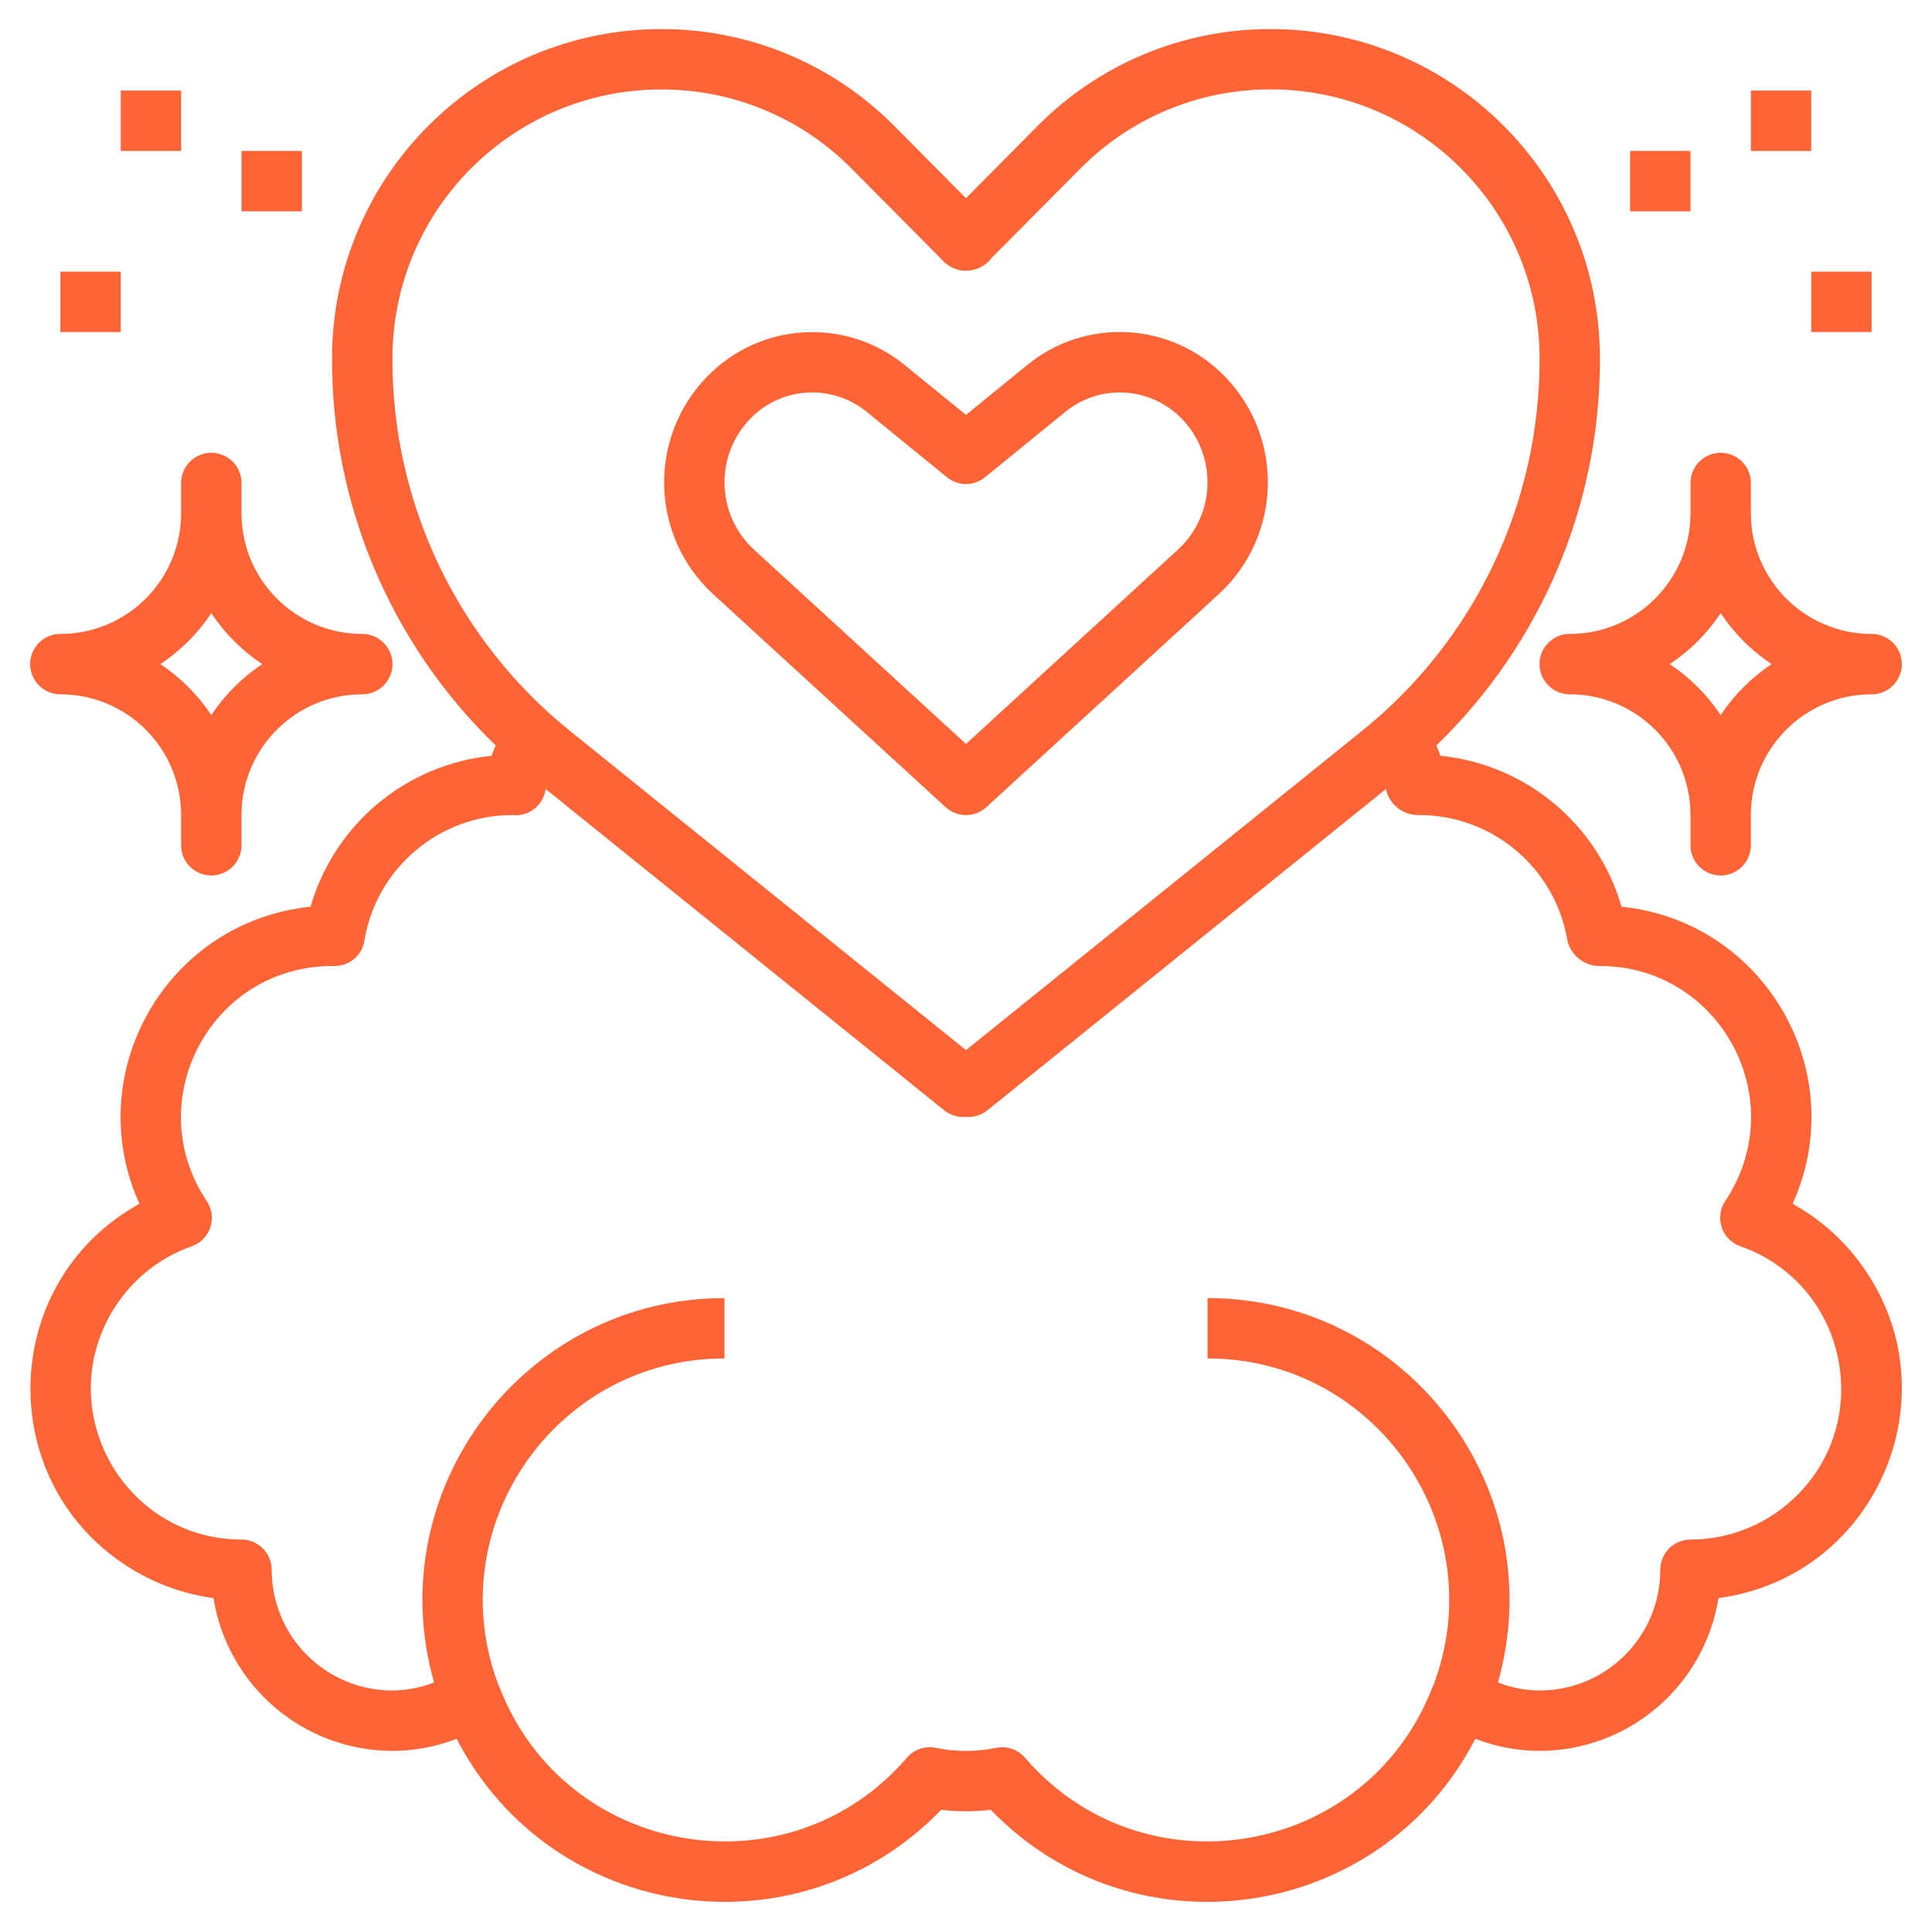 <?xml version="1.0" encoding="UTF-8"?> <svg xmlns="http://www.w3.org/2000/svg" viewBox="1968 2468 64 64" width="64" height="64" data-guides="{&quot;vertical&quot;:[],&quot;horizontal&quot;:[]}"><path fill="#ff6436" stroke="none" fill-opacity="1" stroke-width="1" stroke-opacity="1" color="rgb(51, 51, 51)" font-size-adjust="none" id="tSvgb63052d08a" title="Path 1" d="M 2027.383 2507.877 C 2029.347 2503.522 2026.467 2498.523 2021.715 2498.036C 2020.925 2495.3 2018.549 2493.32 2015.715 2493.036C 2015.68 2492.918 2015.624 2492.808 2015.584 2492.692C 2019.071 2489.322 2021.028 2484.672 2021 2479.823C 2020.971 2473.821 2016.102 2468.97 2010.1 2468.963C 2010.086 2468.963 2010.073 2468.963 2010.059 2468.963C 2007.165 2468.965 2004.392 2470.125 2002.359 2472.184C 2001.573 2472.978 2000.786 2473.772 2000 2474.566C 1999.212 2473.772 1998.423 2472.978 1997.635 2472.184C 1995.602 2470.125 1992.829 2468.965 1989.935 2468.963C 1989.923 2468.963 1989.912 2468.963 1989.9 2468.963C 1983.899 2468.97 1979.029 2473.822 1979 2479.823C 1978.972 2484.673 1980.93 2489.323 1984.418 2492.692C 1984.378 2492.808 1984.318 2492.918 1984.287 2493.036C 1981.453 2493.32 1979.077 2495.3 1978.287 2498.036C 1973.535 2498.523 1970.655 2503.522 1972.619 2507.877C 1967.904 2510.486 1967.782 2517.221 1972.399 2519.999C 1973.217 2520.492 1974.127 2520.811 1975.073 2520.939C 1975.539 2523.852 1978.05 2525.996 1981 2526C 1981.728 2525.999 1982.449 2525.863 1983.127 2525.6C 1986.263 2531.669 1994.432 2532.867 1999.178 2527.953C 1999.724 2528.017 2000.276 2528.017 2000.822 2527.953C 2005.568 2532.867 2013.737 2531.669 2016.873 2525.6C 2017.551 2525.863 2018.272 2525.999 2019 2526C 2021.95 2525.996 2024.461 2523.852 2024.927 2520.939C 2030.267 2520.22 2032.827 2513.99 2029.534 2509.724C 2028.951 2508.968 2028.219 2508.34 2027.383 2507.877ZM 1981 2479.831 C 1981.024 2474.931 1985 2470.969 1989.9 2470.963C 1989.911 2470.963 1989.923 2470.963 1989.934 2470.963C 1992.296 2470.965 1994.558 2471.912 1996.217 2473.593C 1997.211 2474.595 1998.206 2475.598 1999.2 2476.6C 1999.642 2477.112 2000.444 2477.085 2000.85 2476.544C 2001.827 2475.56 2002.805 2474.575 2003.782 2473.591C 2005.441 2471.91 2007.703 2470.963 2010.065 2470.961C 2010.077 2470.961 2010.088 2470.961 2010.1 2470.961C 2015.001 2470.966 2018.977 2474.929 2019 2479.83C 2019.029 2484.648 2016.854 2489.216 2013.095 2492.23C 2008.73 2495.749 2004.365 2499.268 2000 2502.787C 1995.635 2499.268 1991.27 2495.75 1986.905 2492.231C 1983.146 2489.217 1980.971 2484.649 1981 2479.831ZM 2024 2519 C 2023.448 2519 2023 2519.448 2023 2520C 2023 2522.209 2021.209 2524 2019 2524C 2018.528 2523.996 2018.061 2523.906 2017.621 2523.734C 2019.43 2517.349 2014.636 2511.004 2008 2511C 2008 2511.667 2008 2512.333 2008 2513C 2013.607 2512.999 2017.475 2518.617 2015.474 2523.855C 2015.474 2523.866 2015.458 2523.873 2015.454 2523.884C 2013.285 2529.515 2005.893 2530.797 2001.954 2526.226C 2001.719 2525.952 2001.354 2525.827 2001 2525.9C 2000.34 2526.034 1999.66 2526.034 1999 2525.9C 1998.646 2525.826 1998.28 2525.951 1998.045 2526.226C 1994.106 2530.797 1986.714 2529.515 1984.545 2523.884C 1984.545 2523.873 1984.53 2523.866 1984.525 2523.855C 1982.524 2518.617 1986.393 2512.999 1992 2513C 1992 2512.333 1992 2511.667 1992 2511C 1985.364 2511.004 1980.57 2517.349 1982.379 2523.734C 1981.939 2523.906 1981.472 2523.996 1981 2524C 1978.791 2524 1977 2522.209 1977 2520C 1977 2519.448 1976.552 2519 1976 2519C 1972.151 2518.988 1969.759 2514.814 1971.693 2511.486C 1972.29 2510.461 1973.231 2509.681 1974.349 2509.286C 1974.966 2509.07 1975.213 2508.329 1974.849 2507.786C 1972.704 2504.59 1974.824 2500.271 1978.664 2500.011C 1978.766 2500.004 1978.868 2500.001 1978.97 2500C 1979.003 2500 1979.037 2500 1979.07 2500C 1979.565 2500.011 1979.992 2499.654 1980.07 2499.165C 1980.465 2496.765 1982.538 2495.003 1984.97 2495C 1985.003 2495.002 1985.037 2495.003 1985.07 2495.005C 1985.563 2495.012 1985.988 2494.658 1986.07 2494.171C 1986.07 2494.161 1986.076 2494.15 1986.078 2494.139C 1990.478 2497.686 1994.878 2501.233 1999.278 2504.78C 1999.456 2504.923 1999.678 2505.001 1999.906 2505.001C 1999.965 2505.001 2000.023 2505.001 2000.082 2505.001C 2000.31 2505.001 2000.532 2504.923 2000.71 2504.78C 2005.11 2501.233 2009.51 2497.686 2013.91 2494.139C 2013.91 2494.15 2013.916 2494.161 2013.918 2494.171C 2014.041 2494.666 2014.49 2495.01 2015 2495C 2017.442 2494.994 2019.528 2496.759 2019.925 2499.169C 2020.047 2499.662 2020.492 2500.006 2021 2500C 2024.849 2500.001 2027.254 2504.168 2025.328 2507.501C 2025.273 2507.597 2025.214 2507.692 2025.152 2507.784C 2024.788 2508.327 2025.035 2509.068 2025.652 2509.284C 2029.282 2510.563 2030.167 2515.292 2027.245 2517.797C 2026.341 2518.571 2025.19 2518.998 2024 2519Z"></path><path fill="#ff6436" stroke="none" fill-opacity="1" stroke-width="1" stroke-opacity="1" color="rgb(51, 51, 51)" font-size-adjust="none" id="tSvgb75168cee7" title="Path 2" d="M 2024 2485 C 2024 2487.209 2022.209 2489 2020 2489C 2019.23 2489 2018.749 2489.833 2019.134 2490.5C 2019.313 2490.809 2019.643 2491 2020 2491C 2022.209 2491 2024 2492.791 2024 2495C 2024 2495.333 2024 2495.667 2024 2496C 2024 2496.77 2024.833 2497.251 2025.5 2496.866C 2025.809 2496.687 2026 2496.357 2026 2496C 2026 2495.667 2026 2495.333 2026 2495C 2026 2492.791 2027.791 2491 2030 2491C 2030.77 2491 2031.251 2490.167 2030.866 2489.5C 2030.687 2489.191 2030.357 2489 2030 2489C 2027.791 2489 2026 2487.209 2026 2485C 2026 2484.667 2026 2484.333 2026 2484C 2026 2483.23 2025.167 2482.749 2024.5 2483.134C 2024.191 2483.313 2024 2483.643 2024 2484C 2024 2484.333 2024 2484.667 2024 2485ZM 2025 2488.313 C 2025.445 2488.982 2026.018 2489.555 2026.687 2490C 2026.018 2490.445 2025.445 2491.018 2025 2491.687C 2024.555 2491.018 2023.982 2490.445 2023.313 2490C 2023.982 2489.555 2024.555 2488.982 2025 2488.313Z"></path><path fill="#ff6436" stroke="none" fill-opacity="1" stroke-width="1" stroke-opacity="1" color="rgb(51, 51, 51)" font-size-adjust="none" id="tSvg7b27ebeebe" title="Path 3" d="M 1970 2491 C 1972.209 2491 1974 2492.791 1974 2495C 1974 2495.333 1974 2495.667 1974 2496C 1974 2496.77 1974.833 2497.251 1975.5 2496.866C 1975.809 2496.687 1976 2496.357 1976 2496C 1976 2495.667 1976 2495.333 1976 2495C 1976 2492.791 1977.791 2491 1980 2491C 1980.77 2491 1981.251 2490.167 1980.866 2489.5C 1980.687 2489.191 1980.357 2489 1980 2489C 1977.791 2489 1976 2487.209 1976 2485C 1976 2484.667 1976 2484.333 1976 2484C 1976 2483.23 1975.167 2482.749 1974.5 2483.134C 1974.191 2483.313 1974 2483.643 1974 2484C 1974 2484.333 1974 2484.667 1974 2485C 1974 2487.209 1972.209 2489 1970 2489C 1969.23 2489 1968.749 2489.833 1969.134 2490.5C 1969.313 2490.809 1969.643 2491 1970 2491ZM 1975 2488.313 C 1975.445 2488.982 1976.018 2489.555 1976.687 2490C 1976.018 2490.445 1975.445 2491.018 1975 2491.687C 1974.555 2491.018 1973.982 2490.445 1973.313 2490C 1973.982 2489.555 1974.555 2488.982 1975 2488.313Z"></path><path fill="#ff6436" stroke="none" fill-opacity="1" stroke-width="1" stroke-opacity="1" color="rgb(51, 51, 51)" font-size-adjust="none" id="tSvg9ae2dcdc72" title="Path 4" d="M 1972 2471 C 1972.667 2471 1973.333 2471 1974 2471C 1974 2471.667 1974 2472.333 1974 2473C 1973.333 2473 1972.667 2473 1972 2473C 1972 2472.333 1972 2471.667 1972 2471Z"></path><path fill="#ff6436" stroke="none" fill-opacity="1" stroke-width="1" stroke-opacity="1" color="rgb(51, 51, 51)" font-size-adjust="none" id="tSvg45749ac1a3" title="Path 5" d="M 1976 2473 C 1976.667 2473 1977.333 2473 1978 2473C 1978 2473.667 1978 2474.333 1978 2475C 1977.333 2475 1976.667 2475 1976 2475C 1976 2474.333 1976 2473.667 1976 2473Z"></path><path fill="#ff6436" stroke="none" fill-opacity="1" stroke-width="1" stroke-opacity="1" color="rgb(51, 51, 51)" font-size-adjust="none" id="tSvg576c1f787f" title="Path 6" d="M 1970 2477 C 1970.667 2477 1971.333 2477 1972 2477C 1972 2477.667 1972 2478.333 1972 2479C 1971.333 2479 1970.667 2479 1970 2479C 1970 2478.333 1970 2477.667 1970 2477Z"></path><path fill="#ff6436" stroke="none" fill-opacity="1" stroke-width="1" stroke-opacity="1" color="rgb(51, 51, 51)" font-size-adjust="none" id="tSvg69b9844ad5" title="Path 7" d="M 2026 2471 C 2026.667 2471 2027.333 2471 2028 2471C 2028 2471.667 2028 2472.333 2028 2473C 2027.333 2473 2026.667 2473 2026 2473C 2026 2472.333 2026 2471.667 2026 2471Z"></path><path fill="#ff6436" stroke="none" fill-opacity="1" stroke-width="1" stroke-opacity="1" color="rgb(51, 51, 51)" font-size-adjust="none" id="tSvg144629e2427" title="Path 8" d="M 2022 2473 C 2022.667 2473 2023.333 2473 2024 2473C 2024 2473.667 2024 2474.333 2024 2475C 2023.333 2475 2022.667 2475 2022 2475C 2022 2474.333 2022 2473.667 2022 2473Z"></path><path fill="#ff6436" stroke="none" fill-opacity="1" stroke-width="1" stroke-opacity="1" color="rgb(51, 51, 51)" font-size-adjust="none" id="tSvg150c2d00342" title="Path 9" d="M 2028 2477 C 2028.667 2477 2029.333 2477 2030 2477C 2030 2477.667 2030 2478.333 2030 2479C 2029.333 2479 2028.667 2479 2028 2479C 2028 2478.333 2028 2477.667 2028 2477Z"></path><path fill="#ff6436" stroke="none" fill-opacity="1" stroke-width="1" stroke-opacity="1" color="rgb(51, 51, 51)" font-size-adjust="none" id="tSvg11e9d74900b" title="Path 10" d="M 1999.324 2494.737 C 1999.706 2495.088 2000.294 2495.088 2000.676 2494.737C 2003.245 2492.382 2005.814 2490.028 2008.383 2487.673C 2010.463 2485.751 2010.547 2482.492 2008.569 2480.465C 2006.813 2478.66 2003.968 2478.5 2002.021 2480.097C 2001.347 2480.646 2000.674 2481.195 2000 2481.744C 1999.326 2481.196 1998.653 2480.648 1997.979 2480.1C 1996.032 2478.504 1993.188 2478.664 1991.432 2480.468C 1989.452 2482.494 1989.536 2485.754 1991.617 2487.676C 1994.186 2490.03 1996.755 2492.383 1999.324 2494.737ZM 1992.858 2481.866 C 1993.891 2480.802 1995.568 2480.707 1996.715 2481.647C 1997.599 2482.368 1998.484 2483.088 1999.368 2483.809C 1999.736 2484.109 2000.264 2484.109 2000.632 2483.809C 2001.516 2483.088 2002.401 2482.368 2003.285 2481.647C 2004.433 2480.707 2006.109 2480.803 2007.143 2481.866C 2008.328 2483.085 2008.278 2485.041 2007.031 2486.198C 2004.687 2488.347 2002.344 2490.495 2000 2492.644C 1997.656 2490.496 1995.313 2488.348 1992.969 2486.2C 1991.722 2485.043 1991.672 2483.087 1992.858 2481.866Z"></path><defs></defs></svg> 